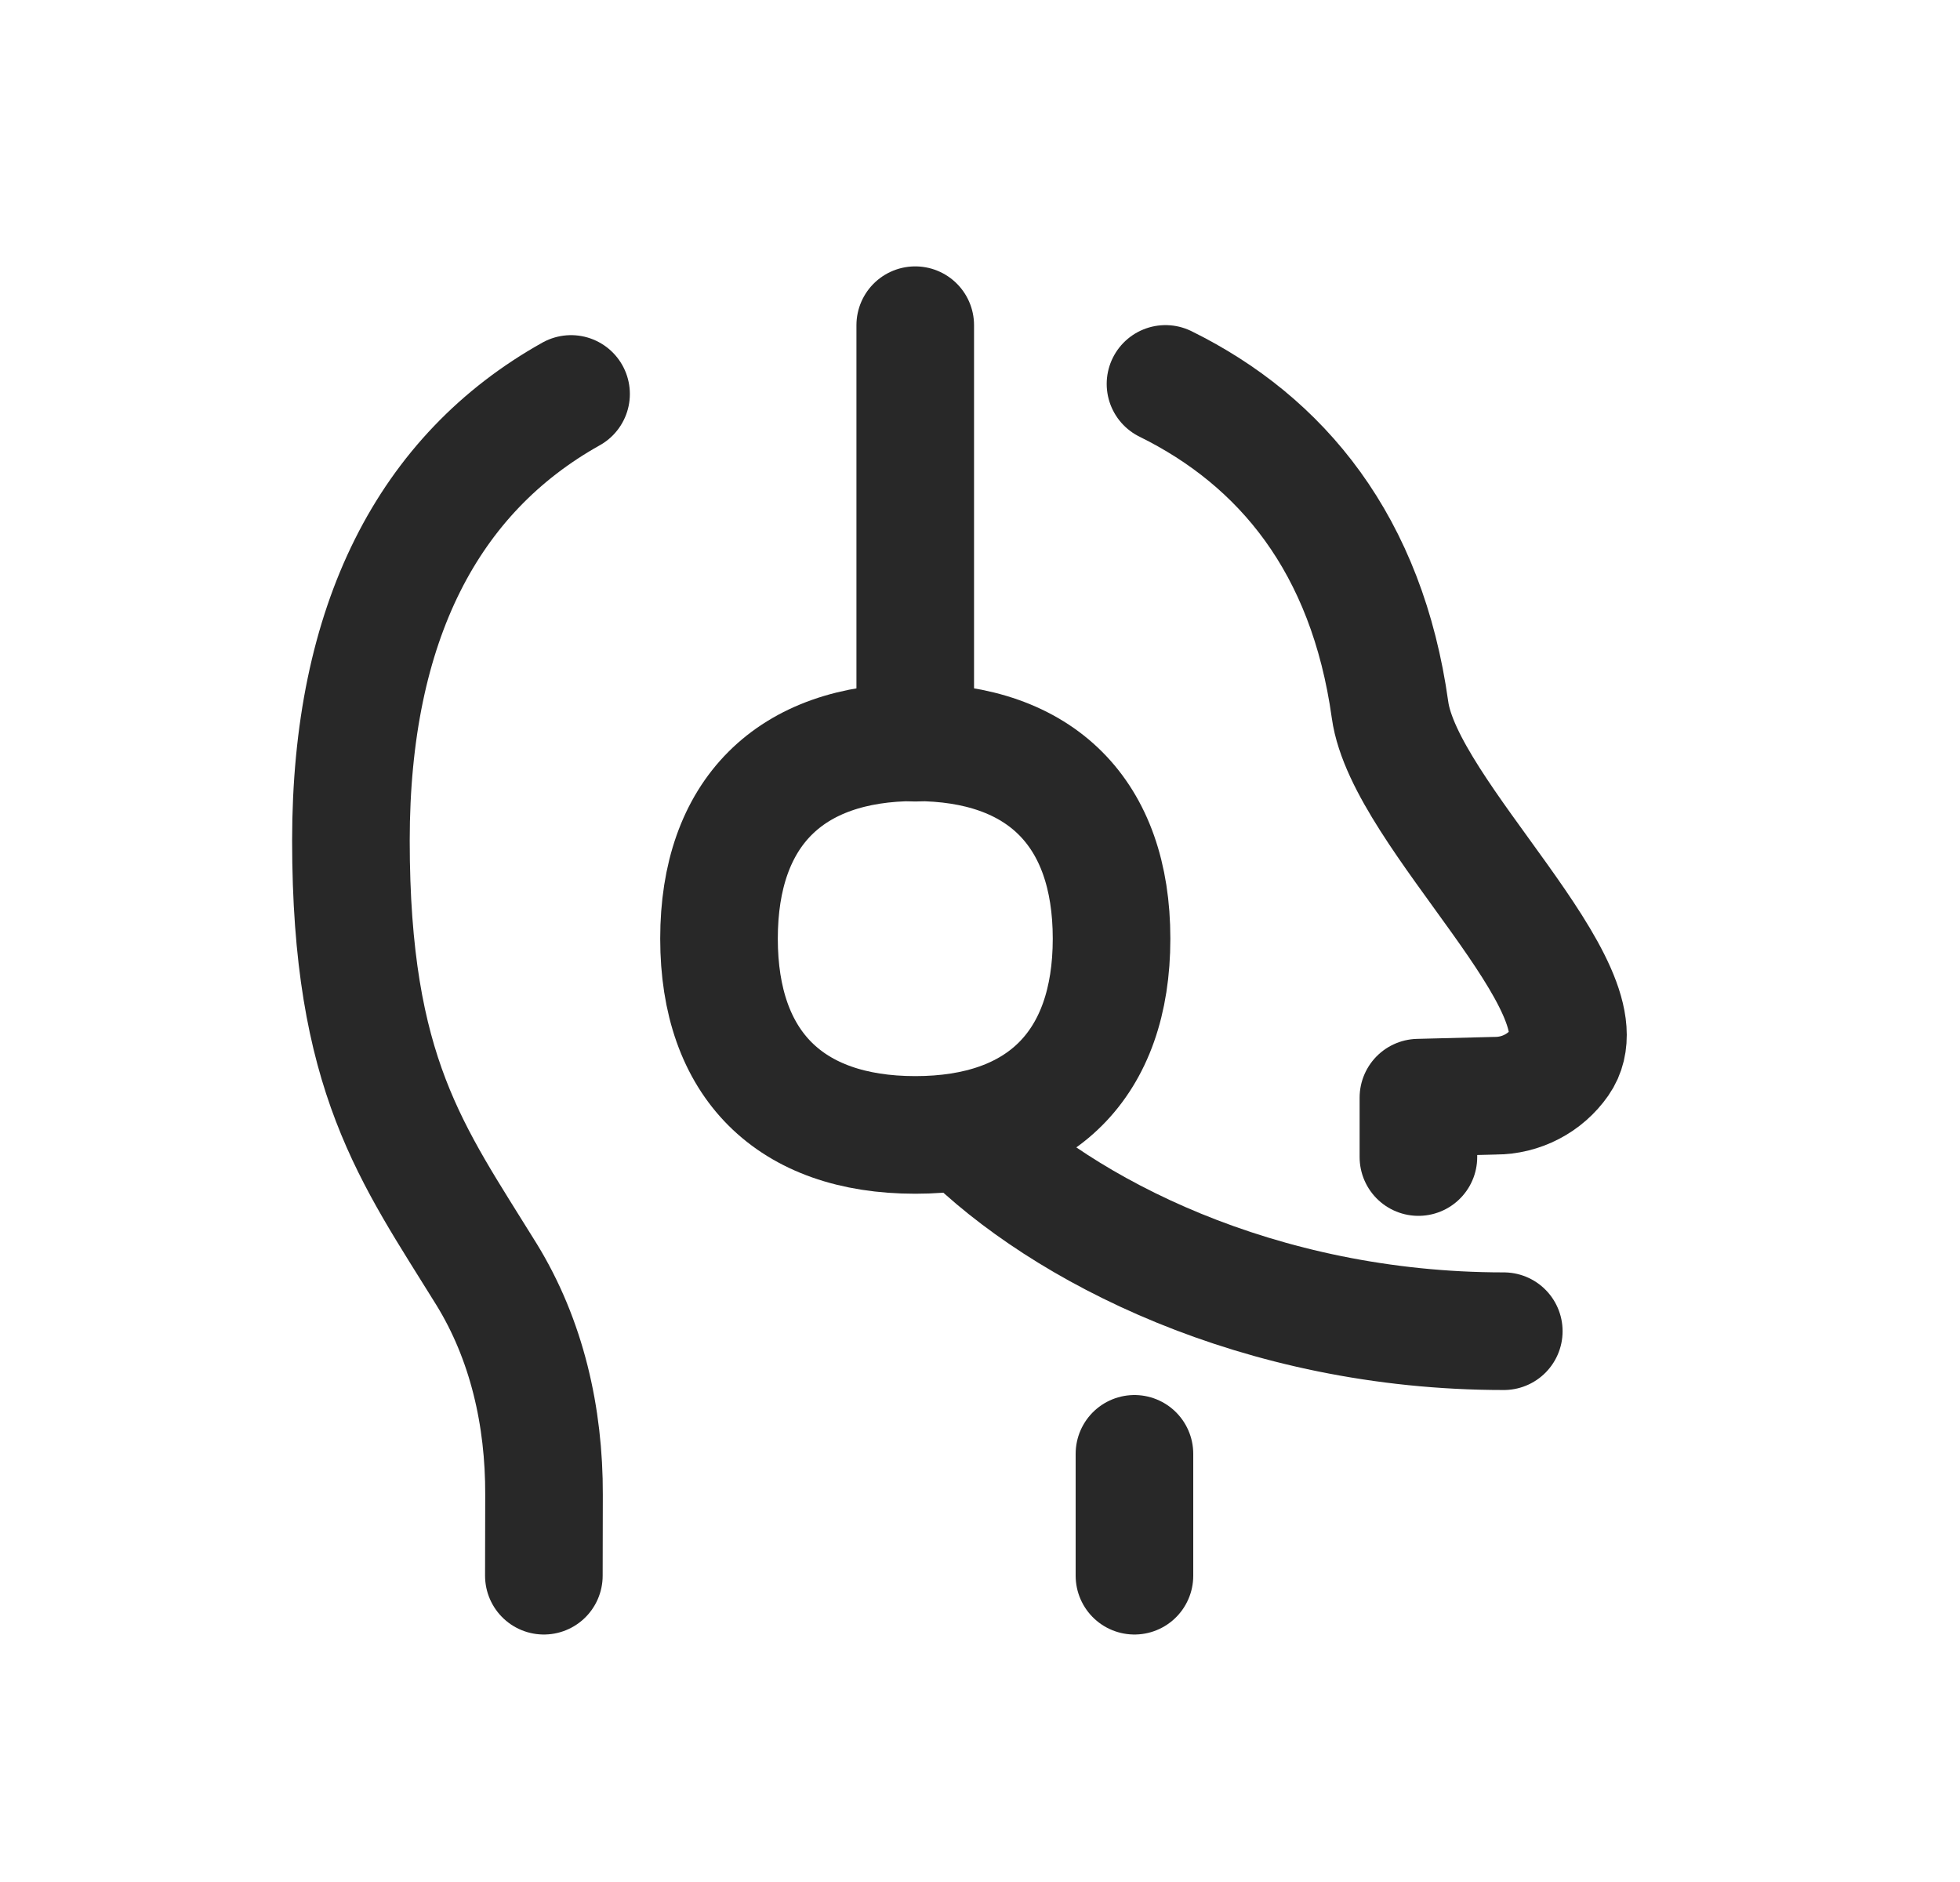<svg width="25" height="24" viewBox="0 0 25 24" fill="none" xmlns="http://www.w3.org/2000/svg">
<path d="M11.674 9.471V4.147" stroke="#282828" stroke-width="1.5" stroke-linecap="round" stroke-linejoin="round"/>
<path d="M12.298 14.429C13.549 15.68 16.053 16.976 19.181 16.976" stroke="#282828" stroke-width="1.5" stroke-linecap="round" stroke-linejoin="round"/>
<path d="M6.937 20.094C6.937 19.793 6.938 19.423 6.939 19.059C6.942 18.07 6.722 17.087 6.202 16.245C5.257 14.716 4.476 13.711 4.476 10.718C4.476 7.938 5.467 6.04 7.284 5.024" stroke="#282828" stroke-width="1.5" stroke-linecap="round" stroke-linejoin="round"/>
<path d="M18.092 14.755V13.998L19.074 13.973C19.236 13.973 19.395 13.934 19.539 13.859C19.682 13.785 19.805 13.677 19.898 13.544C20.543 12.624 17.916 10.394 17.73 9.053C17.436 6.943 16.349 5.627 14.866 4.896" stroke="#282828" stroke-width="1.5" stroke-linecap="round" stroke-linejoin="round"/>
<path d="M14.47 18.54V20.094" stroke="#282828" stroke-width="1.5" stroke-linecap="round" stroke-linejoin="round"/>
<path d="M11.675 14.473C13.277 14.473 14.178 13.572 14.178 11.97C14.178 10.368 13.277 9.466 11.675 9.466C10.072 9.466 9.171 10.368 9.171 11.97C9.171 13.572 10.072 14.473 11.675 14.473Z" stroke="#282828" stroke-width="1.5" stroke-linecap="round" stroke-linejoin="round"/>
</svg>
